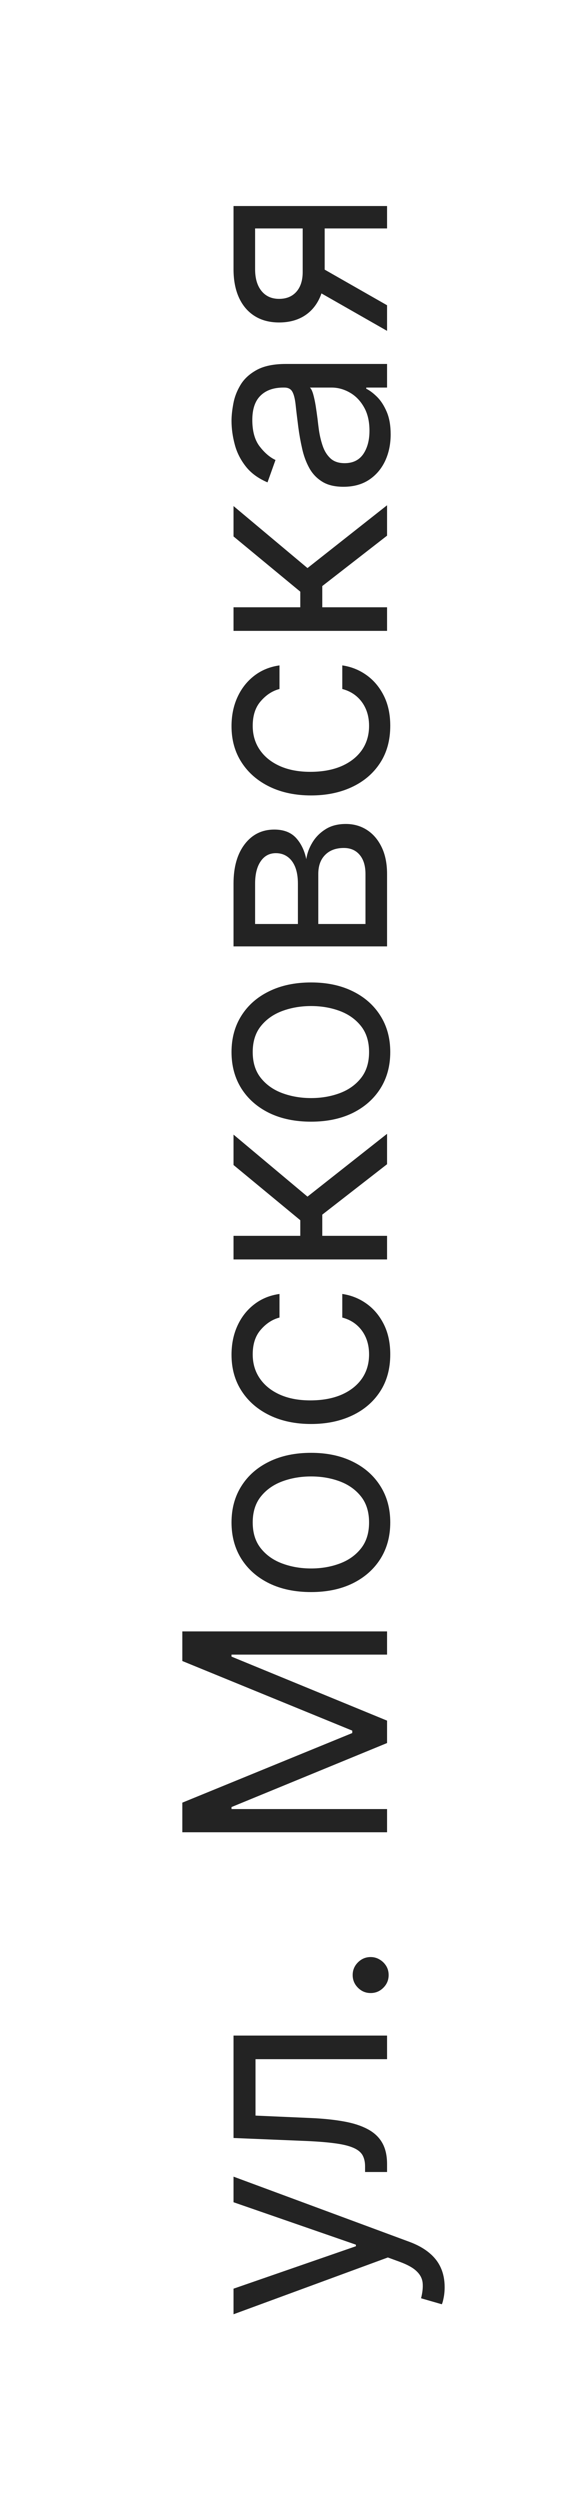 <?xml version="1.0" encoding="UTF-8"?> <svg xmlns="http://www.w3.org/2000/svg" width="32" height="142" viewBox="0 0 32 142" fill="none"> <g filter="url(#filter0_b_1856_5614)"> <rect y="142" width="142" height="32" rx="16" transform="rotate(-90 0 142)" fill="white" fill-opacity="0.75"></rect> <path d="M22 12.976H14.5V15.294C14.5 15.817 14.621 16.228 14.863 16.527C15.106 16.826 15.439 16.976 15.863 16.976C16.28 16.976 16.608 16.841 16.846 16.572C17.085 16.3 17.204 15.927 17.204 15.453V12.635H18.454V15.453C18.454 16.044 18.35 16.553 18.142 16.981C17.933 17.41 17.636 17.739 17.25 17.97C16.86 18.201 16.398 18.317 15.863 18.317C15.325 18.317 14.863 18.195 14.477 17.953C14.091 17.711 13.793 17.364 13.585 16.913C13.377 16.459 13.273 15.919 13.273 15.294V11.703H22V12.976ZM22 18.794L17.659 16.317V14.862L22 17.339V18.794Z" fill="#232323"></path> <path d="M22.205 24.673C22.205 25.226 22.101 25.728 21.892 26.179C21.68 26.63 21.375 26.988 20.977 27.253C20.576 27.518 20.091 27.65 19.523 27.65C19.023 27.65 18.617 27.552 18.307 27.355C17.992 27.158 17.746 26.895 17.568 26.565C17.39 26.236 17.258 25.872 17.171 25.474C17.08 25.073 17.008 24.669 16.955 24.264C16.887 23.734 16.835 23.304 16.801 22.974C16.763 22.641 16.701 22.398 16.614 22.247C16.527 22.092 16.375 22.014 16.159 22.014H16.114C15.553 22.014 15.117 22.167 14.807 22.474C14.496 22.777 14.341 23.238 14.341 23.855C14.341 24.495 14.481 24.997 14.761 25.361C15.042 25.724 15.341 25.98 15.659 26.128L15.205 27.4C14.674 27.173 14.261 26.87 13.966 26.491C13.667 26.109 13.458 25.692 13.341 25.241C13.22 24.787 13.159 24.34 13.159 23.9C13.159 23.62 13.193 23.298 13.261 22.934C13.326 22.567 13.46 22.213 13.665 21.872C13.869 21.527 14.178 21.241 14.591 21.014C15.004 20.787 15.557 20.673 16.25 20.673H22V22.014H20.818V22.082C21.008 22.173 21.21 22.325 21.426 22.537C21.642 22.749 21.826 23.031 21.977 23.383C22.129 23.736 22.205 24.166 22.205 24.673ZM21 24.469C21 23.938 20.896 23.491 20.688 23.128C20.479 22.76 20.21 22.484 19.881 22.298C19.551 22.109 19.205 22.014 18.841 22.014H17.614C17.682 22.071 17.744 22.196 17.801 22.389C17.854 22.578 17.902 22.798 17.943 23.048C17.981 23.294 18.015 23.535 18.046 23.77C18.072 24.001 18.095 24.188 18.114 24.332C18.159 24.681 18.233 25.006 18.335 25.309C18.434 25.609 18.583 25.851 18.784 26.037C18.981 26.219 19.25 26.309 19.591 26.309C20.057 26.309 20.409 26.137 20.648 25.792C20.883 25.444 21 25.003 21 24.469Z" fill="#232323"></path> <path d="M22 35.835H13.273V34.494H17.068V33.608L13.273 30.471V28.744L17.477 32.267L22 28.699V30.426L18.318 33.289V34.494H22V35.835Z" fill="#232323"></path> <path d="M22.182 41.227C22.182 42.045 21.989 42.75 21.602 43.341C21.216 43.932 20.684 44.386 20.006 44.704C19.328 45.023 18.553 45.182 17.682 45.182C16.796 45.182 16.013 45.019 15.335 44.693C14.653 44.364 14.121 43.905 13.739 43.318C13.352 42.727 13.159 42.038 13.159 41.25C13.159 40.636 13.273 40.083 13.5 39.591C13.727 39.098 14.046 38.695 14.455 38.38C14.864 38.066 15.341 37.871 15.886 37.795V39.136C15.489 39.239 15.136 39.466 14.83 39.818C14.519 40.166 14.364 40.636 14.364 41.227C14.364 41.75 14.5 42.208 14.773 42.602C15.042 42.992 15.422 43.297 15.915 43.517C16.404 43.733 16.977 43.841 17.637 43.841C18.311 43.841 18.898 43.735 19.398 43.523C19.898 43.307 20.286 43.004 20.563 42.614C20.839 42.219 20.977 41.757 20.977 41.227C20.977 40.879 20.917 40.562 20.796 40.278C20.674 39.994 20.5 39.754 20.273 39.557C20.046 39.36 19.773 39.219 19.455 39.136V37.795C19.97 37.871 20.434 38.059 20.847 38.358C21.256 38.653 21.581 39.045 21.824 39.534C22.063 40.019 22.182 40.583 22.182 41.227Z" fill="#232323"></path> <path d="M22 53.757H13.273V50.189C13.273 49.249 13.485 48.503 13.909 47.95C14.333 47.397 14.894 47.12 15.591 47.12C16.121 47.12 16.532 47.278 16.824 47.592C17.111 47.907 17.307 48.31 17.409 48.802C17.454 48.48 17.568 48.168 17.75 47.865C17.932 47.558 18.182 47.304 18.5 47.103C18.814 46.903 19.201 46.802 19.659 46.802C20.106 46.802 20.505 46.916 20.858 47.143C21.21 47.37 21.488 47.696 21.693 48.12C21.898 48.545 22 49.052 22 49.643V53.757ZM20.773 52.484V49.643C20.773 49.181 20.663 48.819 20.443 48.558C20.223 48.297 19.924 48.166 19.545 48.166C19.094 48.166 18.74 48.297 18.483 48.558C18.221 48.819 18.091 49.181 18.091 49.643V52.484H20.773ZM16.932 52.484V50.189C16.932 49.829 16.882 49.52 16.784 49.263C16.682 49.005 16.538 48.808 16.352 48.672C16.163 48.532 15.939 48.461 15.682 48.461C15.314 48.461 15.026 48.615 14.818 48.922C14.606 49.228 14.5 49.651 14.5 50.189V52.484H16.932Z" fill="#232323"></path> <path d="M22.182 59.758C22.182 60.546 21.994 61.237 21.619 61.832C21.244 62.423 20.72 62.885 20.046 63.219C19.371 63.548 18.583 63.713 17.682 63.713C16.773 63.713 15.979 63.548 15.301 63.219C14.623 62.885 14.097 62.423 13.722 61.832C13.347 61.237 13.159 60.546 13.159 59.758C13.159 58.971 13.347 58.281 13.722 57.69C14.097 57.096 14.623 56.633 15.301 56.304C15.979 55.971 16.773 55.804 17.682 55.804C18.583 55.804 19.371 55.971 20.046 56.304C20.72 56.633 21.244 57.096 21.619 57.69C21.994 58.281 22.182 58.971 22.182 59.758ZM20.977 59.758C20.977 59.16 20.824 58.667 20.517 58.281C20.21 57.895 19.807 57.609 19.307 57.423C18.807 57.237 18.265 57.145 17.682 57.145C17.099 57.145 16.555 57.237 16.051 57.423C15.547 57.609 15.14 57.895 14.83 58.281C14.519 58.667 14.364 59.16 14.364 59.758C14.364 60.357 14.519 60.849 14.83 61.236C15.14 61.622 15.547 61.908 16.051 62.094C16.555 62.279 17.099 62.372 17.682 62.372C18.265 62.372 18.807 62.279 19.307 62.094C19.807 61.908 20.21 61.622 20.517 61.236C20.824 60.849 20.977 60.357 20.977 59.758Z" fill="#232323"></path> <path d="M22 71.538H13.273V70.197H17.068V69.311L13.273 66.174V64.447L17.477 67.97L22 64.402V66.129L18.318 68.993V70.197H22V71.538Z" fill="#232323"></path> <path d="M22.182 76.93C22.182 77.748 21.989 78.453 21.602 79.044C21.216 79.635 20.684 80.089 20.006 80.407C19.328 80.726 18.553 80.885 17.682 80.885C16.796 80.885 16.013 80.722 15.335 80.396C14.653 80.067 14.121 79.608 13.739 79.021C13.352 78.43 13.159 77.741 13.159 76.953C13.159 76.339 13.273 75.786 13.5 75.294C13.727 74.801 14.046 74.398 14.455 74.084C14.864 73.769 15.341 73.574 15.886 73.498V74.839C15.489 74.942 15.136 75.169 14.83 75.521C14.519 75.87 14.364 76.339 14.364 76.93C14.364 77.453 14.5 77.911 14.773 78.305C15.042 78.695 15.422 79 15.915 79.22C16.404 79.436 16.977 79.544 17.637 79.544C18.311 79.544 18.898 79.438 19.398 79.226C19.898 79.01 20.286 78.707 20.563 78.317C20.839 77.923 20.977 77.46 20.977 76.93C20.977 76.582 20.917 76.265 20.796 75.981C20.674 75.697 20.5 75.457 20.273 75.26C20.046 75.063 19.773 74.923 19.455 74.839V73.498C19.97 73.574 20.434 73.762 20.847 74.061C21.256 74.356 21.581 74.748 21.824 75.237C22.063 75.722 22.182 76.286 22.182 76.93Z" fill="#232323"></path> <path d="M22.182 86.477C22.182 87.265 21.994 87.956 21.619 88.551C21.244 89.142 20.72 89.604 20.046 89.937C19.371 90.267 18.583 90.432 17.682 90.432C16.773 90.432 15.979 90.267 15.301 89.937C14.623 89.604 14.097 89.142 13.722 88.551C13.347 87.956 13.159 87.265 13.159 86.477C13.159 85.689 13.347 85 13.722 84.409C14.097 83.814 14.623 83.352 15.301 83.022C15.979 82.689 16.773 82.522 17.682 82.522C18.583 82.522 19.371 82.689 20.046 83.022C20.72 83.352 21.244 83.814 21.619 84.409C21.994 85 22.182 85.689 22.182 86.477ZM20.977 86.477C20.977 85.879 20.824 85.386 20.517 85C20.21 84.614 19.807 84.328 19.307 84.142C18.807 83.956 18.265 83.864 17.682 83.864C17.099 83.864 16.555 83.956 16.051 84.142C15.547 84.328 15.14 84.614 14.83 85C14.519 85.386 14.364 85.879 14.364 86.477C14.364 87.076 14.519 87.568 14.83 87.954C15.14 88.341 15.547 88.627 16.051 88.812C16.555 88.998 17.099 89.091 17.682 89.091C18.265 89.091 18.807 88.998 19.307 88.812C19.807 88.627 20.21 88.341 20.517 87.954C20.824 87.568 20.977 87.076 20.977 86.477Z" fill="#232323"></path> <path d="M10.363 104.075V102.393L20.022 98.439V98.302L10.363 94.348V92.666H22V93.984H13.159V94.098L22 97.734V99.007L13.159 102.643V102.757H22V104.075H10.363Z" fill="#232323"></path> <path d="M22.09 112.185C22.09 112.466 21.99 112.706 21.789 112.907C21.588 113.108 21.348 113.208 21.068 113.208C20.787 113.208 20.547 113.108 20.346 112.907C20.145 112.706 20.045 112.466 20.045 112.185C20.045 111.905 20.145 111.664 20.346 111.464C20.547 111.263 20.787 111.163 21.068 111.163C21.253 111.163 21.424 111.21 21.579 111.305C21.734 111.396 21.859 111.519 21.954 111.674C22.045 111.825 22.09 111.996 22.09 112.185Z" fill="#232323"></path> <path d="M22 123.373H20.75V123.055C20.75 122.794 20.699 122.576 20.596 122.401C20.49 122.227 20.307 122.087 20.045 121.981C19.78 121.871 19.413 121.788 18.943 121.731C18.469 121.67 17.867 121.627 17.136 121.6L13.273 121.441V115.623H22V116.964H14.523V120.169L17.636 120.305C18.352 120.335 18.983 120.4 19.528 120.498C20.07 120.593 20.524 120.739 20.892 120.936C21.259 121.129 21.536 121.386 21.721 121.708C21.907 122.03 22 122.434 22 122.919V123.373Z" fill="#232323"></path> <path d="M25.273 129.909C25.273 130.136 25.253 130.339 25.216 130.517C25.182 130.695 25.148 130.818 25.113 130.886L23.932 130.545C24.015 130.219 24.045 129.931 24.023 129.681C24 129.431 23.888 129.21 23.687 129.017C23.49 128.82 23.17 128.64 22.727 128.477L22.045 128.227L13.273 131.454V130L20.227 127.59V127.5L13.273 125.09V123.636L23.273 127.34C23.723 127.507 24.096 127.714 24.392 127.96C24.691 128.206 24.913 128.492 25.057 128.818C25.201 129.14 25.273 129.503 25.273 129.909Z" fill="#232323"></path> </g> <defs> <filter id="filter0_b_1856_5614" x="-2" y="-2" width="36" height="146" filterUnits="userSpaceOnUse" color-interpolation-filters="sRGB"> <feFlood flood-opacity="0" result="BackgroundImageFix"></feFlood> <feGaussianBlur in="BackgroundImageFix" stdDeviation="1"></feGaussianBlur> <feComposite in2="SourceAlpha" operator="in" result="effect1_backgroundBlur_1856_5614"></feComposite> <feBlend mode="normal" in="SourceGraphic" in2="effect1_backgroundBlur_1856_5614" result="shape"></feBlend> </filter> </defs> </svg> 